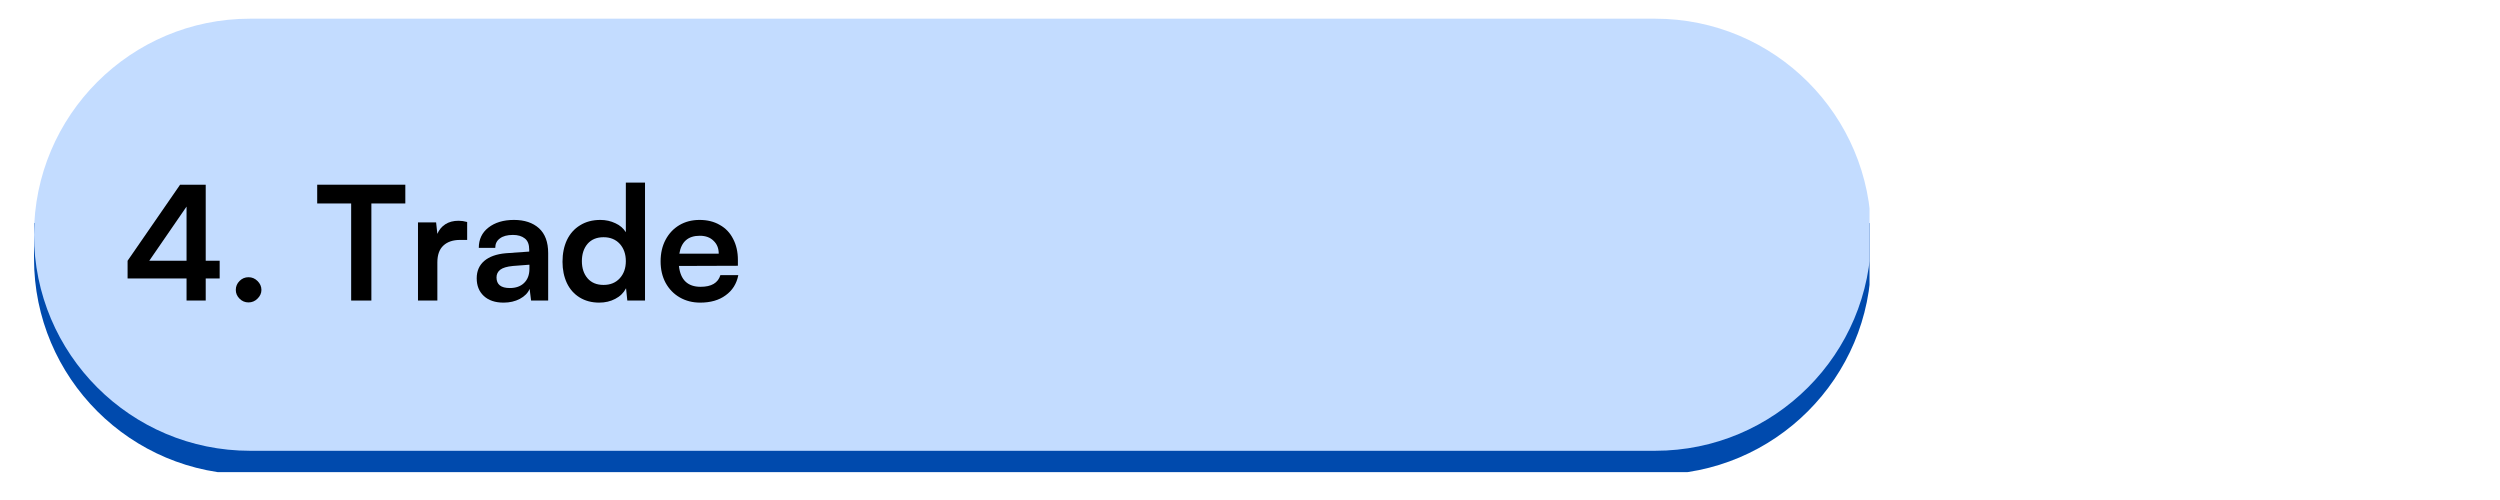 <svg xmlns="http://www.w3.org/2000/svg" xmlns:xlink="http://www.w3.org/1999/xlink" width="250" zoomAndPan="magnify" viewBox="0 0 187.5 37.5" height="50" preserveAspectRatio="xMidYMid meet" version="1.0"><defs><g/><clipPath id="af3374ebc4"><path d="M 2.551 16 L 140.215 16 L 140.215 35.41 L 2.551 35.41 Z M 2.551 16 " clip-rule="nonzero"/></clipPath><clipPath id="9d67c17619"><path d="M 2.551 1.363 L 140.215 1.363 L 140.215 34 L 2.551 34 Z M 2.551 1.363 " clip-rule="nonzero"/></clipPath></defs><g clip-path="url(#af3374ebc4)"><path fill="#004aad" d="M 140.34 16.73 L 140.34 19.391 C 140.34 28.336 133.082 35.59 124.137 35.59 L 18.754 35.59 C 9.805 35.59 2.551 28.336 2.551 19.391 L 2.551 16.73 Z M 140.34 16.73 " fill-opacity="1" fill-rule="evenodd"/></g><g clip-path="url(#9d67c17619)"><path fill="#c3dcff" d="M 18.754 1.402 L 124.137 1.402 C 133.086 1.402 140.34 8.656 140.34 17.605 C 140.34 26.551 133.086 33.809 124.137 33.809 L 18.754 33.809 C 9.805 33.809 2.551 26.551 2.551 17.605 C 2.551 8.656 9.805 1.402 18.754 1.402 Z M 18.754 1.402 " fill-opacity="1" fill-rule="nonzero"/></g><g fill="#000000" fill-opacity="1"><g transform="translate(9.241, 22.541)"><g><path d="M 7.234 -1.656 L 6.188 -1.656 L 6.188 0 L 4.75 0 L 4.75 -1.656 L 0.328 -1.656 L 0.328 -2.984 L 4.266 -8.688 L 6.188 -8.688 L 6.188 -2.984 L 7.234 -2.984 Z M 1.953 -2.984 L 4.75 -2.984 L 4.75 -7.047 Z M 1.953 -2.984 "/></g></g></g><g fill="#000000" fill-opacity="1"><g transform="translate(16.919, 22.541)"><g><path d="M 1.719 0.141 C 1.457 0.141 1.234 0.047 1.047 -0.141 C 0.859 -0.328 0.766 -0.547 0.766 -0.797 C 0.766 -1.055 0.859 -1.281 1.047 -1.469 C 1.234 -1.656 1.457 -1.75 1.719 -1.75 C 1.977 -1.75 2.203 -1.656 2.391 -1.469 C 2.586 -1.281 2.688 -1.055 2.688 -0.797 C 2.688 -0.547 2.586 -0.328 2.391 -0.141 C 2.203 0.047 1.977 0.141 1.719 0.141 Z M 1.719 0.141 "/></g></g></g><g fill="#000000" fill-opacity="1"><g transform="translate(20.378, 22.541)"><g/></g></g><g fill="#000000" fill-opacity="1"><g transform="translate(23.587, 22.541)"><g><path d="M 0.203 -7.281 L 0.203 -8.688 L 6.812 -8.688 L 6.812 -7.281 L 4.266 -7.281 L 4.266 0 L 2.75 0 L 2.75 -7.281 Z M 0.203 -7.281 "/></g></g></g><g fill="#000000" fill-opacity="1"><g transform="translate(30.599, 22.541)"><g><path d="M 4.438 -5.891 L 4.438 -4.547 L 3.906 -4.547 C 3.375 -4.547 2.957 -4.406 2.656 -4.125 C 2.352 -3.844 2.203 -3.422 2.203 -2.859 L 2.203 0 L 0.75 0 L 0.75 -5.859 L 2.109 -5.859 L 2.203 -5 C 2.328 -5.301 2.523 -5.539 2.797 -5.719 C 3.066 -5.895 3.398 -5.984 3.797 -5.984 C 4.004 -5.984 4.219 -5.953 4.438 -5.891 Z M 4.438 -5.891 "/></g></g></g><g fill="#000000" fill-opacity="1"><g transform="translate(35.269, 22.541)"><g><path d="M 2.5 0.156 C 1.875 0.156 1.379 -0.008 1.016 -0.344 C 0.66 -0.676 0.484 -1.117 0.484 -1.672 C 0.484 -2.211 0.672 -2.645 1.047 -2.969 C 1.422 -3.289 1.957 -3.484 2.656 -3.547 L 4.422 -3.672 L 4.422 -3.812 C 4.422 -4.207 4.312 -4.488 4.094 -4.656 C 3.875 -4.832 3.578 -4.922 3.203 -4.922 C 2.773 -4.922 2.445 -4.832 2.219 -4.656 C 1.988 -4.488 1.875 -4.254 1.875 -3.953 L 0.641 -3.953 C 0.641 -4.586 0.879 -5.094 1.359 -5.469 C 1.848 -5.852 2.488 -6.047 3.281 -6.047 C 4.07 -6.047 4.695 -5.836 5.156 -5.422 C 5.613 -5.004 5.844 -4.383 5.844 -3.562 L 5.844 0 L 4.562 0 L 4.453 -0.875 C 4.328 -0.57 4.082 -0.32 3.719 -0.125 C 3.363 0.062 2.957 0.156 2.5 0.156 Z M 2.969 -0.938 C 3.414 -0.938 3.77 -1.062 4.031 -1.312 C 4.301 -1.57 4.438 -1.926 4.438 -2.375 L 4.438 -2.688 L 3.203 -2.594 C 2.754 -2.551 2.438 -2.457 2.25 -2.312 C 2.062 -2.164 1.969 -1.973 1.969 -1.734 C 1.969 -1.203 2.301 -0.938 2.969 -0.938 Z M 2.969 -0.938 "/></g></g></g><g fill="#000000" fill-opacity="1"><g transform="translate(41.782, 22.541)"><g><path d="M 3.156 0.156 C 2.594 0.156 2.102 0.023 1.688 -0.234 C 1.27 -0.492 0.953 -0.852 0.734 -1.312 C 0.516 -1.781 0.406 -2.312 0.406 -2.906 C 0.406 -3.52 0.516 -4.062 0.734 -4.531 C 0.961 -5.008 1.289 -5.379 1.719 -5.641 C 2.145 -5.91 2.656 -6.047 3.25 -6.047 C 3.656 -6.047 4.031 -5.961 4.375 -5.797 C 4.719 -5.641 4.977 -5.414 5.156 -5.125 L 5.156 -8.844 L 6.594 -8.844 L 6.594 0 L 5.266 0 L 5.172 -0.922 C 4.992 -0.578 4.723 -0.312 4.359 -0.125 C 4.004 0.062 3.602 0.156 3.156 0.156 Z M 3.484 -1.172 C 3.992 -1.172 4.398 -1.336 4.703 -1.672 C 5.004 -2.004 5.156 -2.43 5.156 -2.953 C 5.156 -3.484 5.004 -3.914 4.703 -4.25 C 4.398 -4.582 3.992 -4.75 3.484 -4.75 C 2.973 -4.75 2.57 -4.582 2.281 -4.25 C 2 -3.914 1.859 -3.484 1.859 -2.953 C 1.859 -2.43 2 -2.004 2.281 -1.672 C 2.57 -1.336 2.973 -1.172 3.484 -1.172 Z M 3.484 -1.172 "/></g></g></g><g fill="#000000" fill-opacity="1"><g transform="translate(49.139, 22.541)"><g><path d="M 3.375 0.156 C 2.801 0.156 2.289 0.023 1.844 -0.234 C 1.395 -0.492 1.039 -0.859 0.781 -1.328 C 0.531 -1.797 0.406 -2.332 0.406 -2.938 C 0.406 -3.551 0.531 -4.094 0.781 -4.562 C 1.031 -5.031 1.375 -5.395 1.812 -5.656 C 2.25 -5.914 2.754 -6.047 3.328 -6.047 C 3.91 -6.047 4.414 -5.922 4.844 -5.672 C 5.281 -5.43 5.613 -5.082 5.844 -4.625 C 6.082 -4.176 6.203 -3.648 6.203 -3.047 L 6.203 -2.609 L 1.781 -2.594 C 1.895 -1.551 2.438 -1.031 3.406 -1.031 C 4.219 -1.031 4.711 -1.32 4.891 -1.906 L 6.234 -1.906 C 6.109 -1.258 5.789 -0.754 5.281 -0.391 C 4.781 -0.023 4.145 0.156 3.375 0.156 Z M 3.344 -4.859 C 2.469 -4.859 1.957 -4.41 1.812 -3.516 L 4.766 -3.516 C 4.766 -3.922 4.633 -4.242 4.375 -4.484 C 4.125 -4.734 3.781 -4.859 3.344 -4.859 Z M 3.344 -4.859 "/></g></g></g></svg>